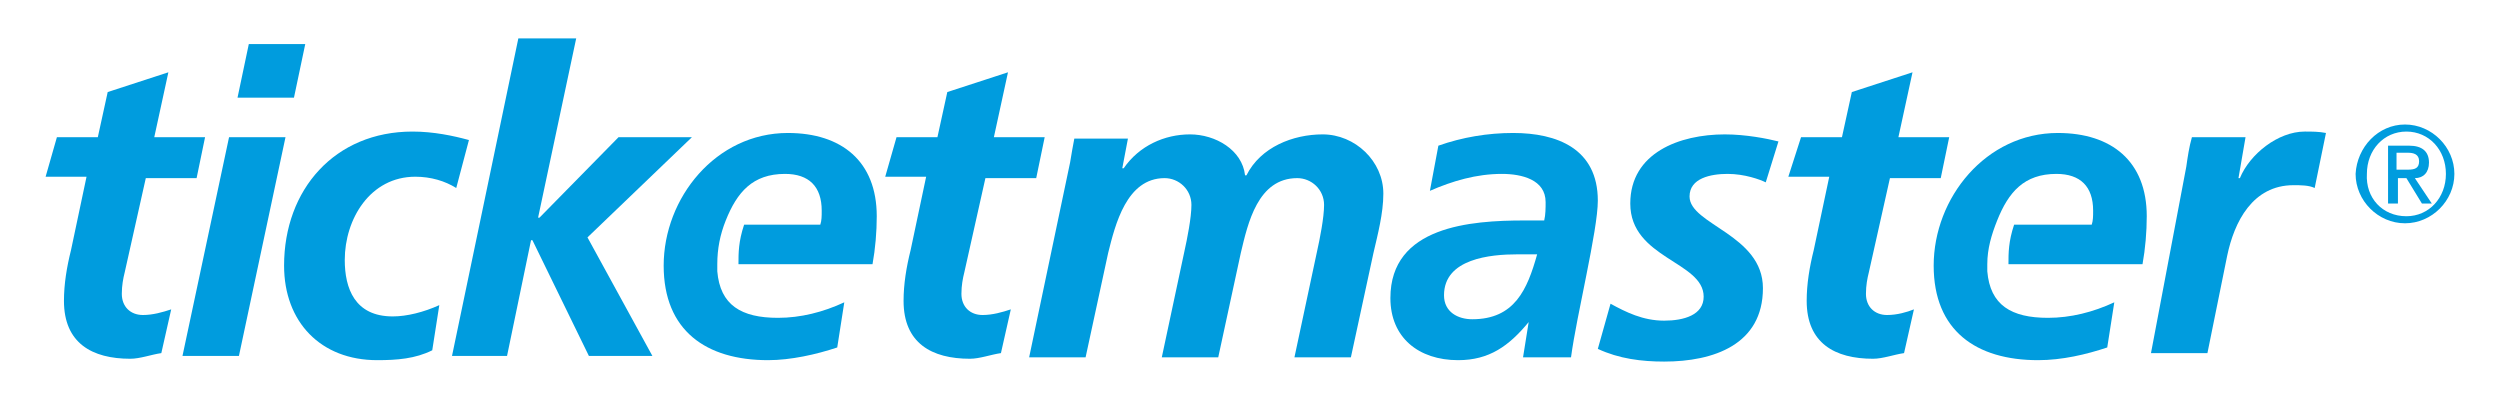 <?xml version="1.0" encoding="UTF-8" standalone="no"?>
<svg
   xmlns:dc="http://purl.org/dc/elements/1.1/"
   xmlns:cc="http://creativecommons.org/ns#"
   xmlns:rdf="http://www.w3.org/1999/02/22-rdf-syntax-ns#"
   xmlns:svg="http://www.w3.org/2000/svg"
   xmlns="http://www.w3.org/2000/svg"
   version="1.1"
   id="svg5019"
   viewBox="0 0 177.165 28.346"
   height="8mm"
   width="50mm">
  <defs
     id="defs5021" />
  <g
     transform="translate(-408.936,-498.323)"
     id="layer1">
    <g
       transform="translate(365.668,485.246)"
       style="fill:#009cde;fill-opacity:1"
       id="g189">
      <path
         style="fill:#009cde;fill-opacity:1"
         id="path191"
         d="m 151.6,35.9 0,0 c -1.4,1.7 -2.8,2.7 -5,2.7 -2.8,0 -4.8,-1.6 -4.8,-4.4 0,-5.1 5.7,-5.5 9.5,-5.5 l 1.4,0 c 0.1,-0.4 0.1,-0.9 0.1,-1.3 0,-1.6 -1.7,-2 -3.1,-2 -1.8,0 -3.5,0.5 -5.1,1.2 l 0.6,-3.2 c 1.7,-0.6 3.5,-0.9 5.3,-0.9 3.1,0 6,1.1 6,4.8 0,2.1 -1.5,8.1 -1.9,11.1 l -3.4,0 0.4,-2.5 m -4,-0.2 c 3,0 3.9,-2.1 4.6,-4.6 l -1.4,0 c -1.9,0 -5.2,0.3 -5.2,2.9 0,1.2 1,1.7 2,1.7"
         class="st7" />
      <path
         style="fill:#009cde;fill-opacity:1"
         id="path193"
         d="m 47.3,22.8 2.9,0 0.7,-3.2 4.3,-1.4 -1,4.6 3.6,0 -0.6,2.9 -3.6,0 -1.5,6.7 c -0.1,0.4 -0.2,0.9 -0.2,1.5 0,0.9 0.6,1.5 1.5,1.5 0.7,0 1.4,-0.2 2,-0.4 l -0.7,3.1 c -0.7,0.1 -1.5,0.4 -2.2,0.4 -2.7,0 -4.7,-1.1 -4.7,-4.1 0,-1.2 0.2,-2.4 0.5,-3.6 l 1.1,-5.2 -2.9,0 0.8,-2.8 z"
         class="st7" />
      <path
         style="fill:#009cde;fill-opacity:1"
         id="path195"
         d="m 59.5,22.8 4,0 -3.3,15.5 -4,0 3.3,-15.5 z m 1.4,-6.6 4,0 -0.8,3.8 -4,0 0.8,-3.8 z"
         class="st7" />
      <path
         style="fill:#009cde;fill-opacity:1"
         id="path197"
         d="m 75.6,26.4 c -0.8,-0.5 -1.8,-0.8 -2.9,-0.8 -3.2,0 -5,3 -5,5.9 0,2 0.7,4 3.4,4 1,0 2.2,-0.3 3.3,-0.8 l -0.5,3.2 c -1.2,0.6 -2.5,0.7 -3.9,0.7 -4,0 -6.6,-2.7 -6.6,-6.7 0,-5.4 3.6,-9.5 9.1,-9.5 1.5,0 2.9,0.3 4,0.6 l -0.9,3.4 z"
         class="st7" />
      <polygon
         style="fill:#009cde;fill-opacity:1"
         id="polygon199"
         points="75.3,38.3 80,15.8 84.1,15.8 81.4,28.5 81.5,28.5 87.1,22.8 92.3,22.8 84.9,29.9 89.5,38.3 85,38.3 81,30.1 80.9,30.1 79.2,38.3 "
         class="st7" />
      <path
         style="fill:#009cde;fill-opacity:1"
         id="path201"
         d="m 106.8,22.8 2.9,0 0.7,-3.2 4.3,-1.4 -1,4.6 3.6,0 -0.6,2.9 -3.6,0 -1.5,6.7 c -0.1,0.4 -0.2,0.9 -0.2,1.5 0,0.9 0.6,1.5 1.5,1.5 0.7,0 1.4,-0.2 2,-0.4 l -0.7,3.1 c -0.7,0.1 -1.5,0.4 -2.2,0.4 -2.7,0 -4.7,-1.1 -4.7,-4.1 0,-1.2 0.2,-2.4 0.5,-3.6 l 1.1,-5.2 -2.9,0 0.8,-2.8 z"
         class="st7" />
      <path
         style="fill:#009cde;fill-opacity:1"
         id="path203"
         d="m 105.4,28.4 c 0,-3.9 -2.5,-5.9 -6.3,-5.9 -5.1,0 -8.8,4.6 -8.8,9.4 0,4.6 3,6.7 7.4,6.7 1.6,0 3.4,-0.4 4.9,-0.9 l 0.5,-3.2 c -1.5,0.7 -3.1,1.1 -4.7,1.1 -2.6,0 -4.1,-0.9 -4.3,-3.3 0,-0.1 0,-0.3 0,-0.4 0,0 0,-0.1 0,-0.1 l 0,0 0,0 c 0,-1.1 0.2,-2.1 0.6,-3.1 0.8,-2 1.9,-3.3 4.2,-3.3 1.7,0 2.6,0.9 2.6,2.6 0,0.4 0,0.7 -0.1,1 L 96,29 c -0.4,1.2 -0.4,2 -0.4,2.8 l 9.5,0 c 0.2,-1.1 0.3,-2.3 0.3,-3.4"
         class="st7" />
      <path
         style="fill:#009cde;fill-opacity:1"
         id="path205"
         d="m 119.1,24.6 c 0.1,-0.6 0.2,-1.2 0.3,-1.7 l 3.8,0 -0.4,2.1 0.1,0 c 1.1,-1.6 2.9,-2.4 4.7,-2.4 1.8,0 3.7,1.1 3.9,2.9 l 0.1,0 c 1,-2 3.3,-2.9 5.4,-2.9 2.3,0 4.3,1.9 4.3,4.2 0,1.4 -0.4,2.9 -0.7,4.2 l -1.6,7.4 -4,0 1.6,-7.5 c 0.2,-0.9 0.5,-2.4 0.5,-3.3 0,-1.1 -0.9,-1.9 -1.9,-1.9 -2.8,0 -3.5,3.2 -4,5.3 l -1.6,7.4 -4,0 1.6,-7.5 c 0.2,-0.9 0.5,-2.4 0.5,-3.3 0,-1.1 -0.9,-1.9 -1.9,-1.9 -2.7,0 -3.5,3.3 -4,5.3 l -1.6,7.4 -4,0 2.9,-13.8 z"
         class="st7" />
      <path
         style="fill:#009cde;fill-opacity:1"
         id="path207"
         d="m 168.4,26 c -0.4,-0.2 -1.5,-0.6 -2.7,-0.6 -1.2,0 -2.7,0.3 -2.7,1.6 0,2 5.2,2.7 5.2,6.5 0,4 -3.5,5.2 -7,5.2 -1.6,0 -3.2,-0.2 -4.7,-0.9 l 0.9,-3.2 c 1.1,0.6 2.3,1.2 3.8,1.2 1.4,0 2.8,-0.4 2.8,-1.7 0,-2.5 -5.2,-2.7 -5.2,-6.6 0,-3.6 3.5,-4.9 6.7,-4.9 1.5,0 3,0.3 3.8,0.5 l -0.9,2.9 z"
         class="st7" />
      <path
         style="fill:#009cde;fill-opacity:1"
         id="path209"
         d="m 170.9,22.8 2.9,0 0.7,-3.2 4.3,-1.4 -1,4.6 3.6,0 -0.6,2.9 -3.6,0 -1.5,6.7 c -0.1,0.4 -0.2,0.9 -0.2,1.5 0,0.9 0.6,1.5 1.5,1.5 0.7,0 1.4,-0.2 1.9,-0.4 l -0.7,3.1 c -0.7,0.1 -1.5,0.4 -2.2,0.4 -2.7,0 -4.7,-1.1 -4.7,-4.1 0,-1.2 0.2,-2.4 0.5,-3.6 l 1.1,-5.2 -2.9,0 0.9,-2.8 z"
         class="st7" />
      <path
         style="fill:#009cde;fill-opacity:1"
         id="path211"
         d="m 198.2,24.9 c 0.1,-0.7 0.2,-1.4 0.4,-2.1 l 3.8,0 -0.5,2.9 0.1,0 c 0.7,-1.7 2.7,-3.3 4.6,-3.3 0.5,0 1,0 1.5,0.1 l -0.8,3.9 c -0.4,-0.2 -1,-0.2 -1.5,-0.2 -2.9,0 -4.2,2.6 -4.7,5 l -1.4,6.9 -4,0 2.5,-13.2 z"
         class="st7" />
      <path
         style="fill:#009cde;fill-opacity:1"
         id="path213"
         d="m 195.4,28.4 c 0,-3.9 -2.5,-5.9 -6.3,-5.9 -5.1,0 -8.8,4.6 -8.8,9.4 0,4.6 3,6.7 7.4,6.7 1.7,0 3.4,-0.4 4.9,-0.9 l 0.5,-3.2 c -1.5,0.7 -3.1,1.1 -4.7,1.1 -2.6,0 -4.1,-0.9 -4.3,-3.3 l 0,0 c 0,-0.1 0,-0.3 0,-0.4 l 0,-0.1 0,0 c 0,-1.1 0.3,-2.1 0.7,-3.1 0.8,-2 1.9,-3.3 4.2,-3.3 1.7,0 2.6,0.9 2.6,2.6 0,0.4 0,0.7 -0.1,1 l -5.5,0 c -0.4,1.2 -0.4,2 -0.4,2.8 l 9.5,0 c 0.2,-1.1 0.3,-2.3 0.3,-3.4"
         class="st7" />
      <path
         style="fill:#009cde;fill-opacity:1"
         id="path215"
         d="m 213.7,21.9 c 1.9,0 3.5,1.6 3.5,3.5 0,1.9 -1.6,3.5 -3.5,3.5 -1.9,0 -3.5,-1.6 -3.5,-3.5 0.1,-1.9 1.6,-3.5 3.5,-3.5 m 0.1,6.5 c 1.6,0 2.8,-1.3 2.8,-3 0,-1.7 -1.2,-3 -2.8,-3 -1.6,0 -2.8,1.3 -2.8,3 -0.1,1.7 1.1,3 2.8,3 m -1.4,-5 1.6,0 c 0.9,0 1.4,0.4 1.4,1.2 0,0.7 -0.4,1.1 -1,1.1 l 1.2,1.8 -0.7,0 -1.1,-1.8 -0.6,0 0,1.8 -0.7,0 0,-4.1 z m 0.7,1.7 0.8,0 c 0.5,0 0.8,-0.1 0.8,-0.6 0,-0.5 -0.4,-0.6 -0.8,-0.6 l -0.8,0 0,1.2 z"
         class="st7" />
    </g>
  </g>
</svg>
